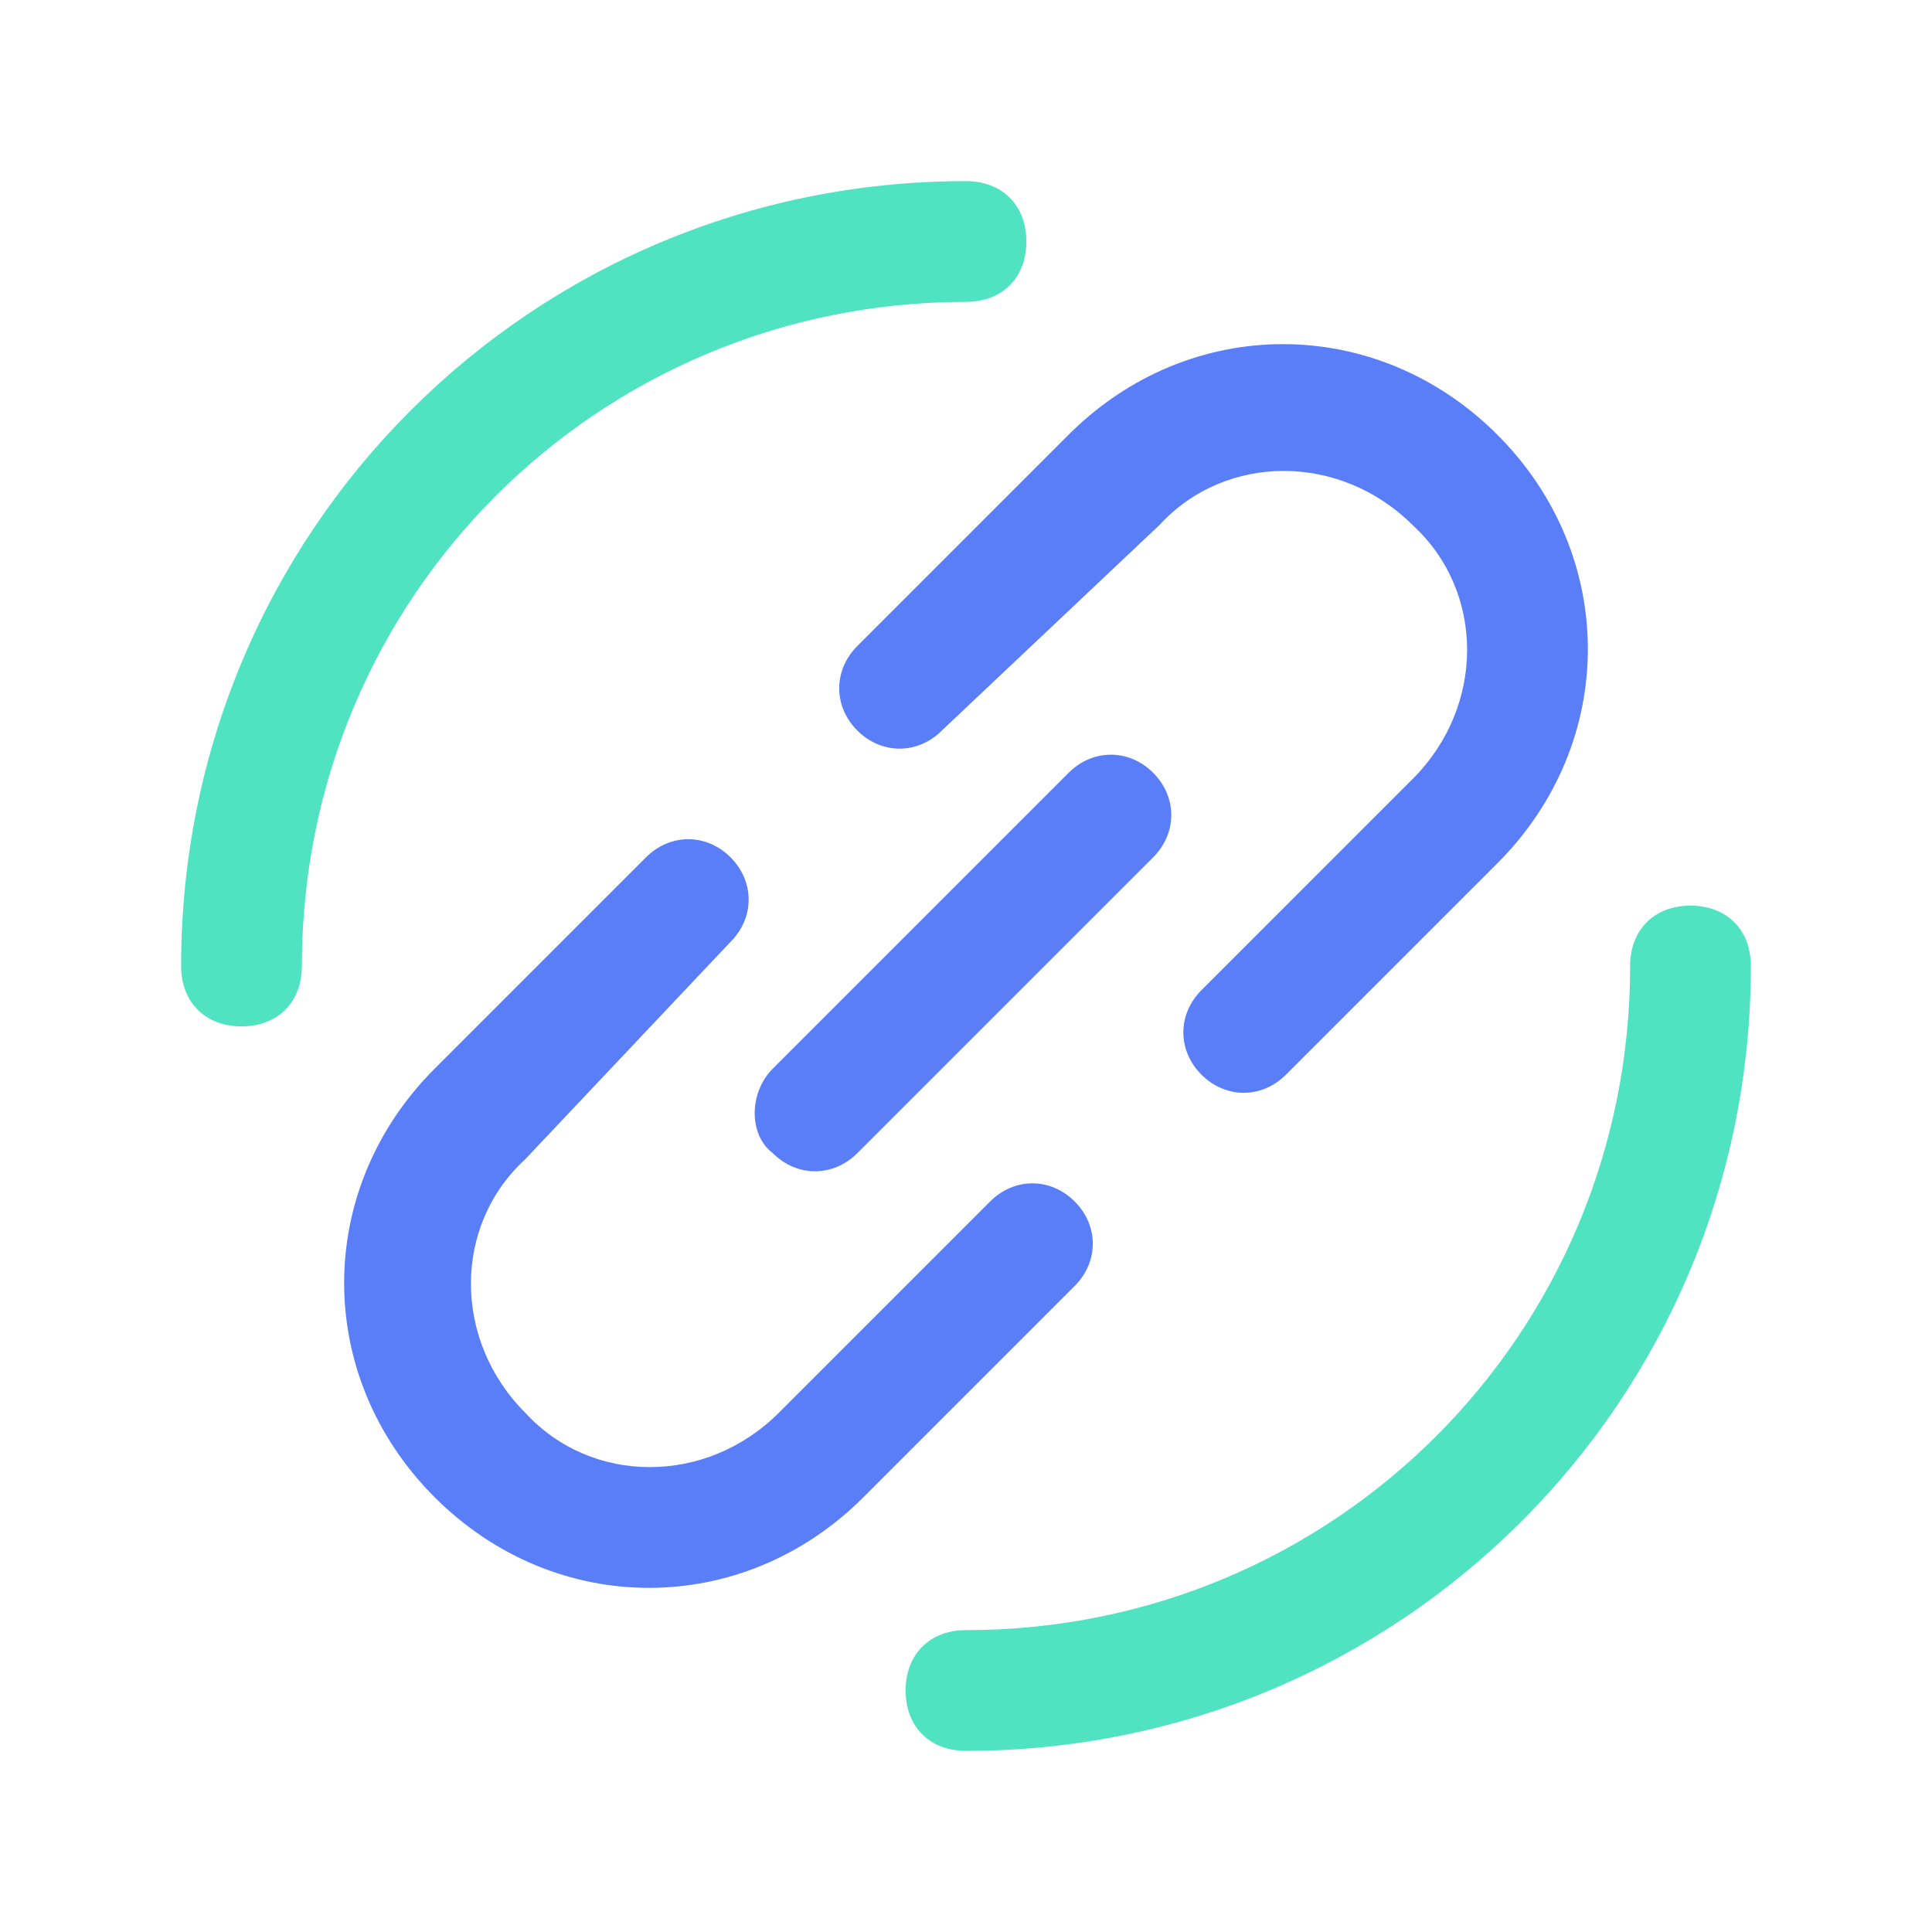 <?xml version="1.0" standalone="no"?><!DOCTYPE svg PUBLIC "-//W3C//DTD SVG 1.1//EN" "http://www.w3.org/Graphics/SVG/1.1/DTD/svg11.dtd"><svg t="1750728867331" class="icon" viewBox="0 0 1024 1024" version="1.1" xmlns="http://www.w3.org/2000/svg" p-id="8427" xmlns:xlink="http://www.w3.org/1999/xlink" width="200" height="200"><path d="M512 96c19.2 0 32 12.8 32 32s-12.8 32-32 32C316.8 160 160 316.8 160 512c0 19.2-12.8 32-32 32s-32-12.8-32-32C96 281.6 281.6 96 512 96z m0 832c-19.2 0-32-12.8-32-32s12.8-32 32-32c195.2 0 352-156.8 352-352 0-19.2 12.8-32 32-32s32 12.8 32 32c0 230.4-185.6 416-416 416z" fill="#50E3C2" p-id="8428"></path><path d="M499.2 387.2c-12.8 12.8-32 12.8-44.8 0-12.8-12.8-12.8-32 0-44.8l112-112c64-64 163.2-64 227.2 0s64 163.2 0 227.2l-112 112c-12.8 12.8-32 12.8-44.8 0-12.8-12.8-12.8-32 0-44.8l112-112c38.4-38.4 38.4-99.2 0-134.4-38.4-38.4-99.2-38.4-134.4 0l-115.2 108.8zM387.2 499.2c12.8-12.8 12.8-32 0-44.8s-32-12.8-44.8 0l-112 112c-64 64-64 163.2 0 227.2s163.2 64 227.2 0l112-112c12.8-12.8 12.8-32 0-44.8s-32-12.8-44.8 0l-112 112c-38.4 38.4-99.2 38.4-134.4 0-38.4-38.4-38.4-99.2 0-134.4l108.8-115.2z" fill="#597EF7" p-id="8429"></path><path d="M409.6 566.4l156.8-156.8c12.8-12.8 32-12.8 44.8 0 12.8 12.8 12.8 32 0 44.8l-156.8 156.8c-12.8 12.8-32 12.8-44.8 0-12.8-9.6-12.8-32 0-44.8z" fill="#597EF7" p-id="8430"></path></svg>